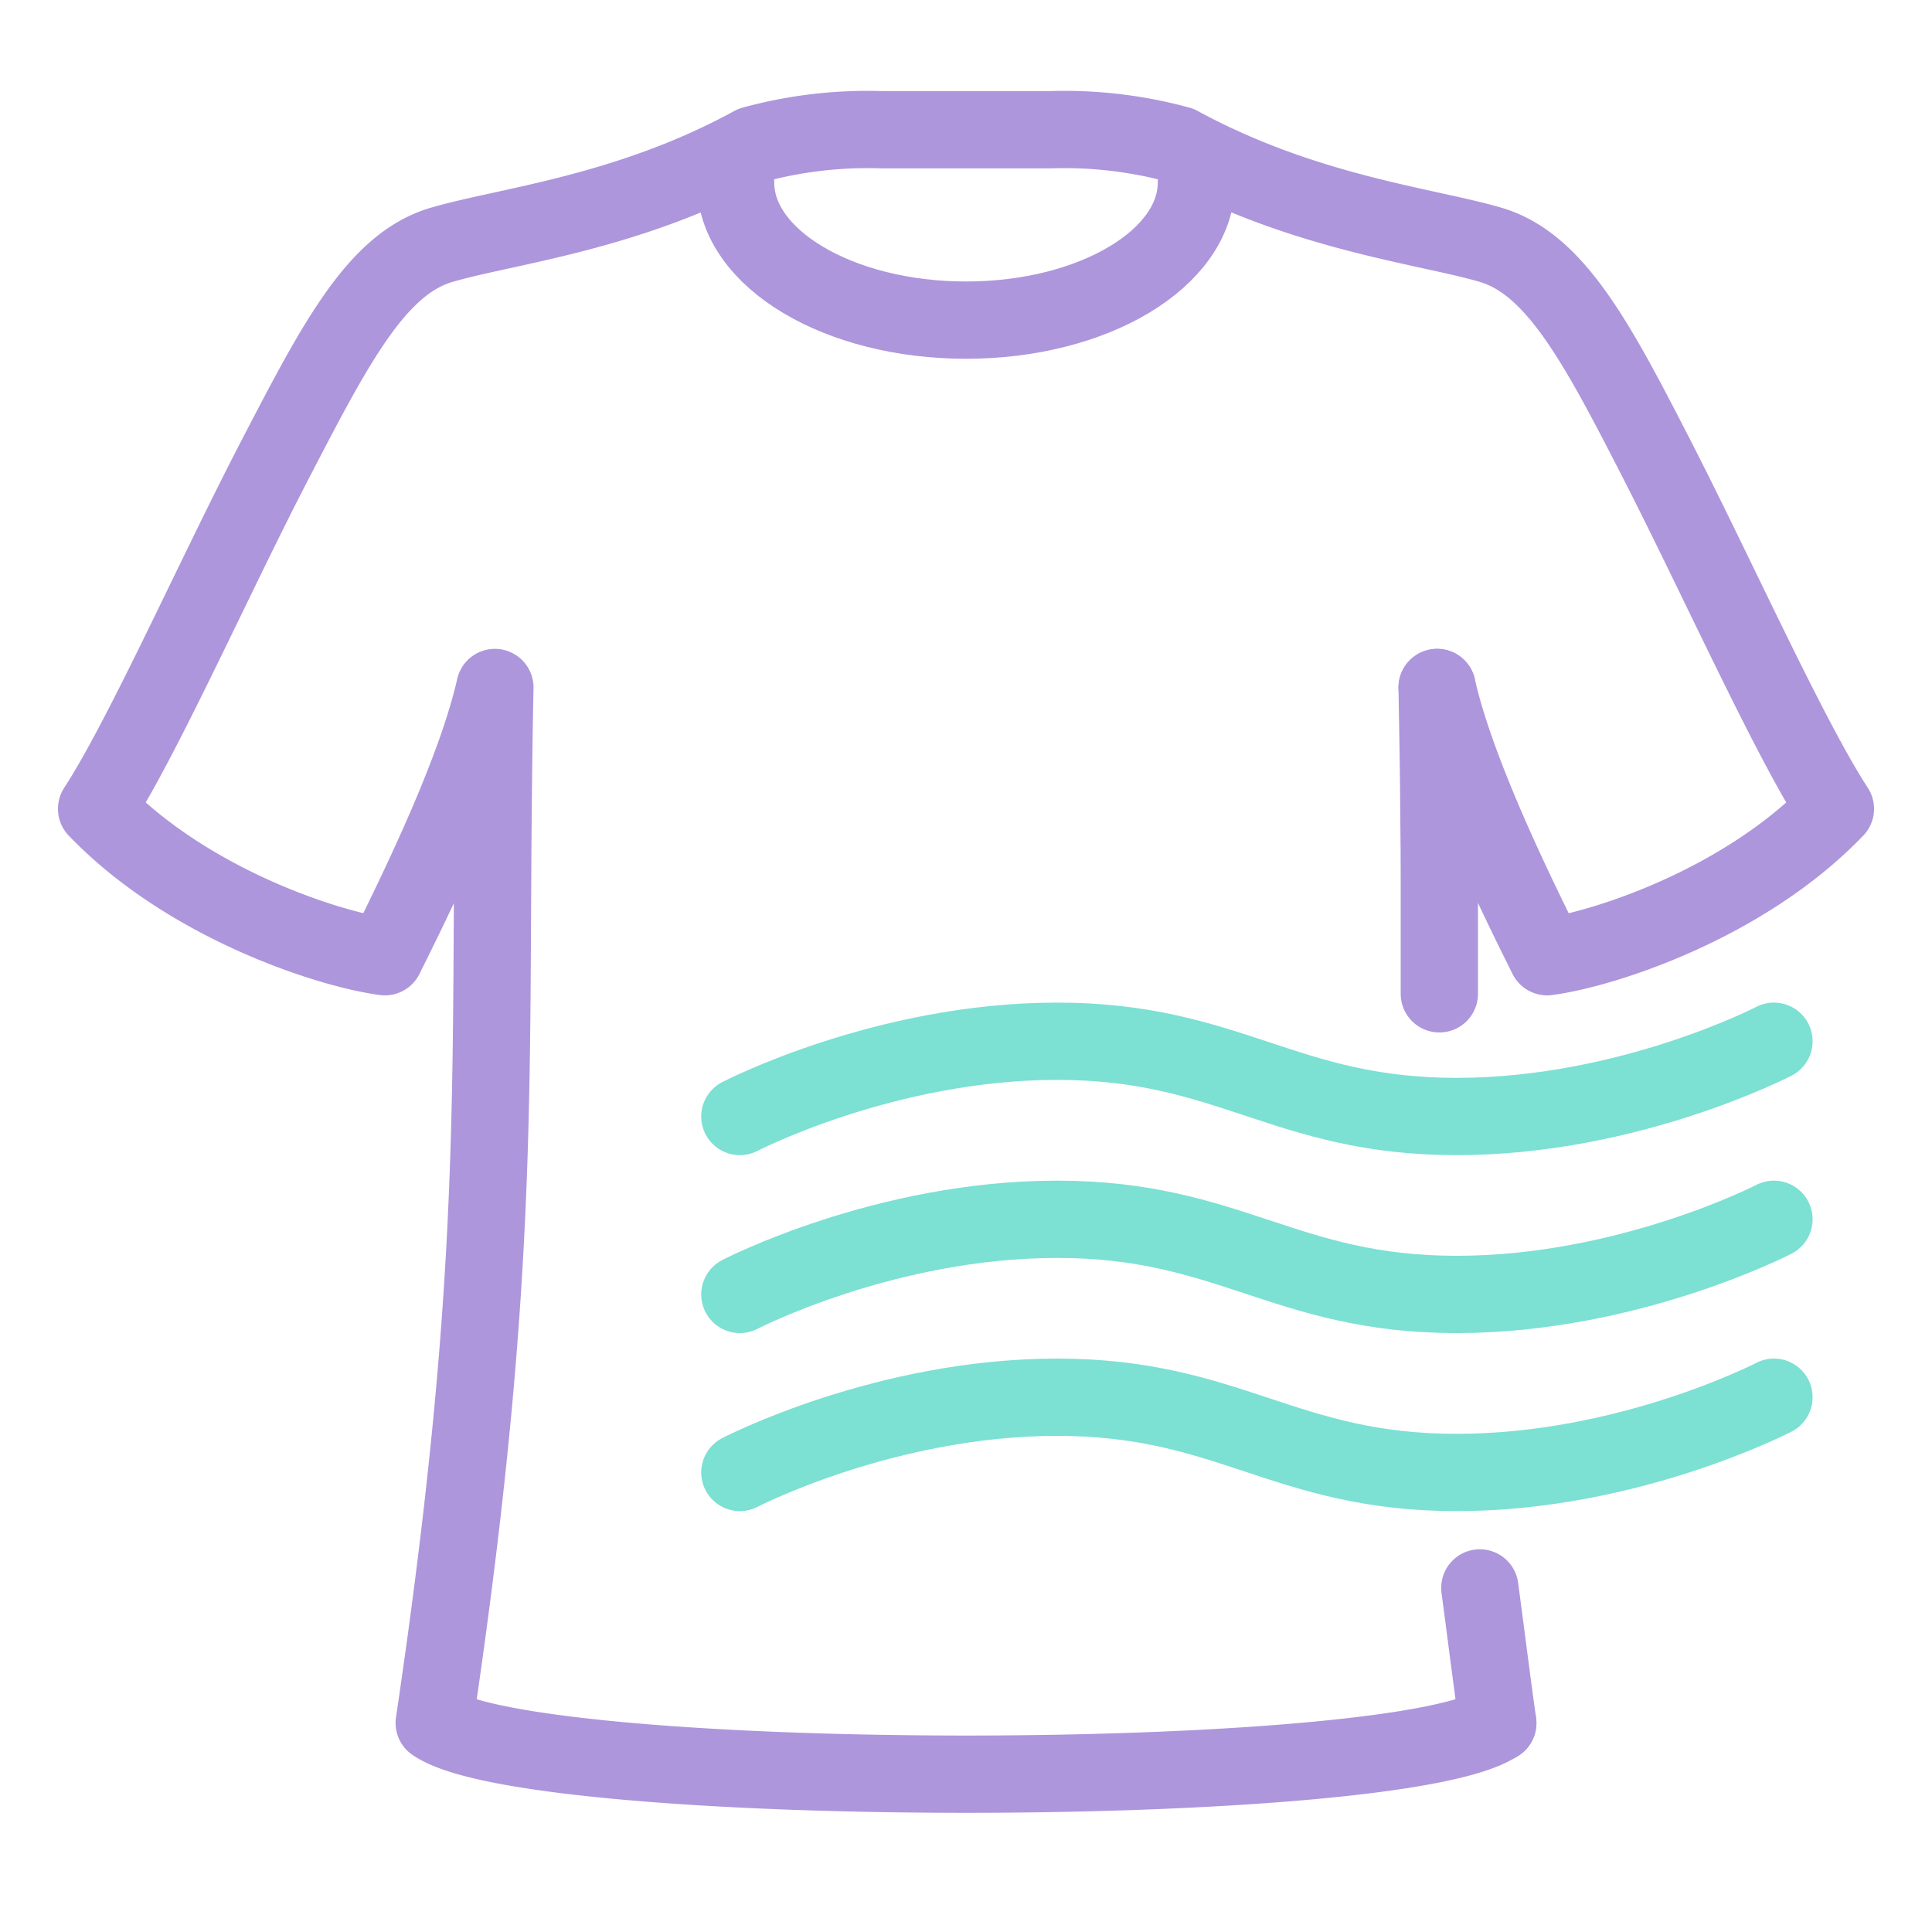 <svg xmlns="http://www.w3.org/2000/svg" viewBox="0 0 200 200"><defs><style>.cls-1,.cls-2{fill:none;stroke-linecap:round;stroke-linejoin:round;stroke-width:8px;}.cls-1{stroke:#ad96dc;}.cls-2{stroke:#7ce0d3;}</style></defs><g id="INFO"><path class="cls-1" d="M155.05,178.36c-10.21,7.07-99.89,7.07-110.1,0,7.46-50.26,5.49-68.71,6.28-107.19-1.87,8.32-7.46,20-11.39,27.87C34,98.26,19.42,93.55,10,83.73c4.78-7.33,12.17-24,18.46-36.12S39,27.32,45.7,25.35,65,22.08,77.93,15a45,45,0,0,1,13.35-1.57h17.44A45,45,0,0,1,122.07,15c13,7.07,25.55,8.38,32.23,10.34s11,10.08,17.24,22.26S185.22,76.4,190,83.73c-9.42,9.82-23.95,14.53-29.84,15.31-3.93-7.85-9.52-19.55-11.39-27.87"/><path class="cls-1" d="M153.19,164.38c.4,2.91,1.4,10.84,1.86,14"/><path class="cls-1" d="M148.77,71.17q.07,3.6.12,7t.07,6.6Q149,88,149,91t0,6c0,2,0,3.94,0,5.88"/><path class="cls-1" d="M123.85,18.91c0,7.86-10.68,14.23-23.85,14.23S76.15,26.77,76.15,18.91"/><path class="cls-2" d="M76.59,115.58s15-7.79,32.85-7.79,23.51,7.79,41.35,7.79,32.85-7.79,32.85-7.79"/><path class="cls-2" d="M76.59,134s15-7.78,32.85-7.78S133,134,150.79,134s32.85-7.78,32.85-7.78"/><path class="cls-2" d="M76.59,152.43s15-7.79,32.85-7.79,23.51,7.79,41.35,7.79,32.85-7.79,32.85-7.79"/></g></svg>